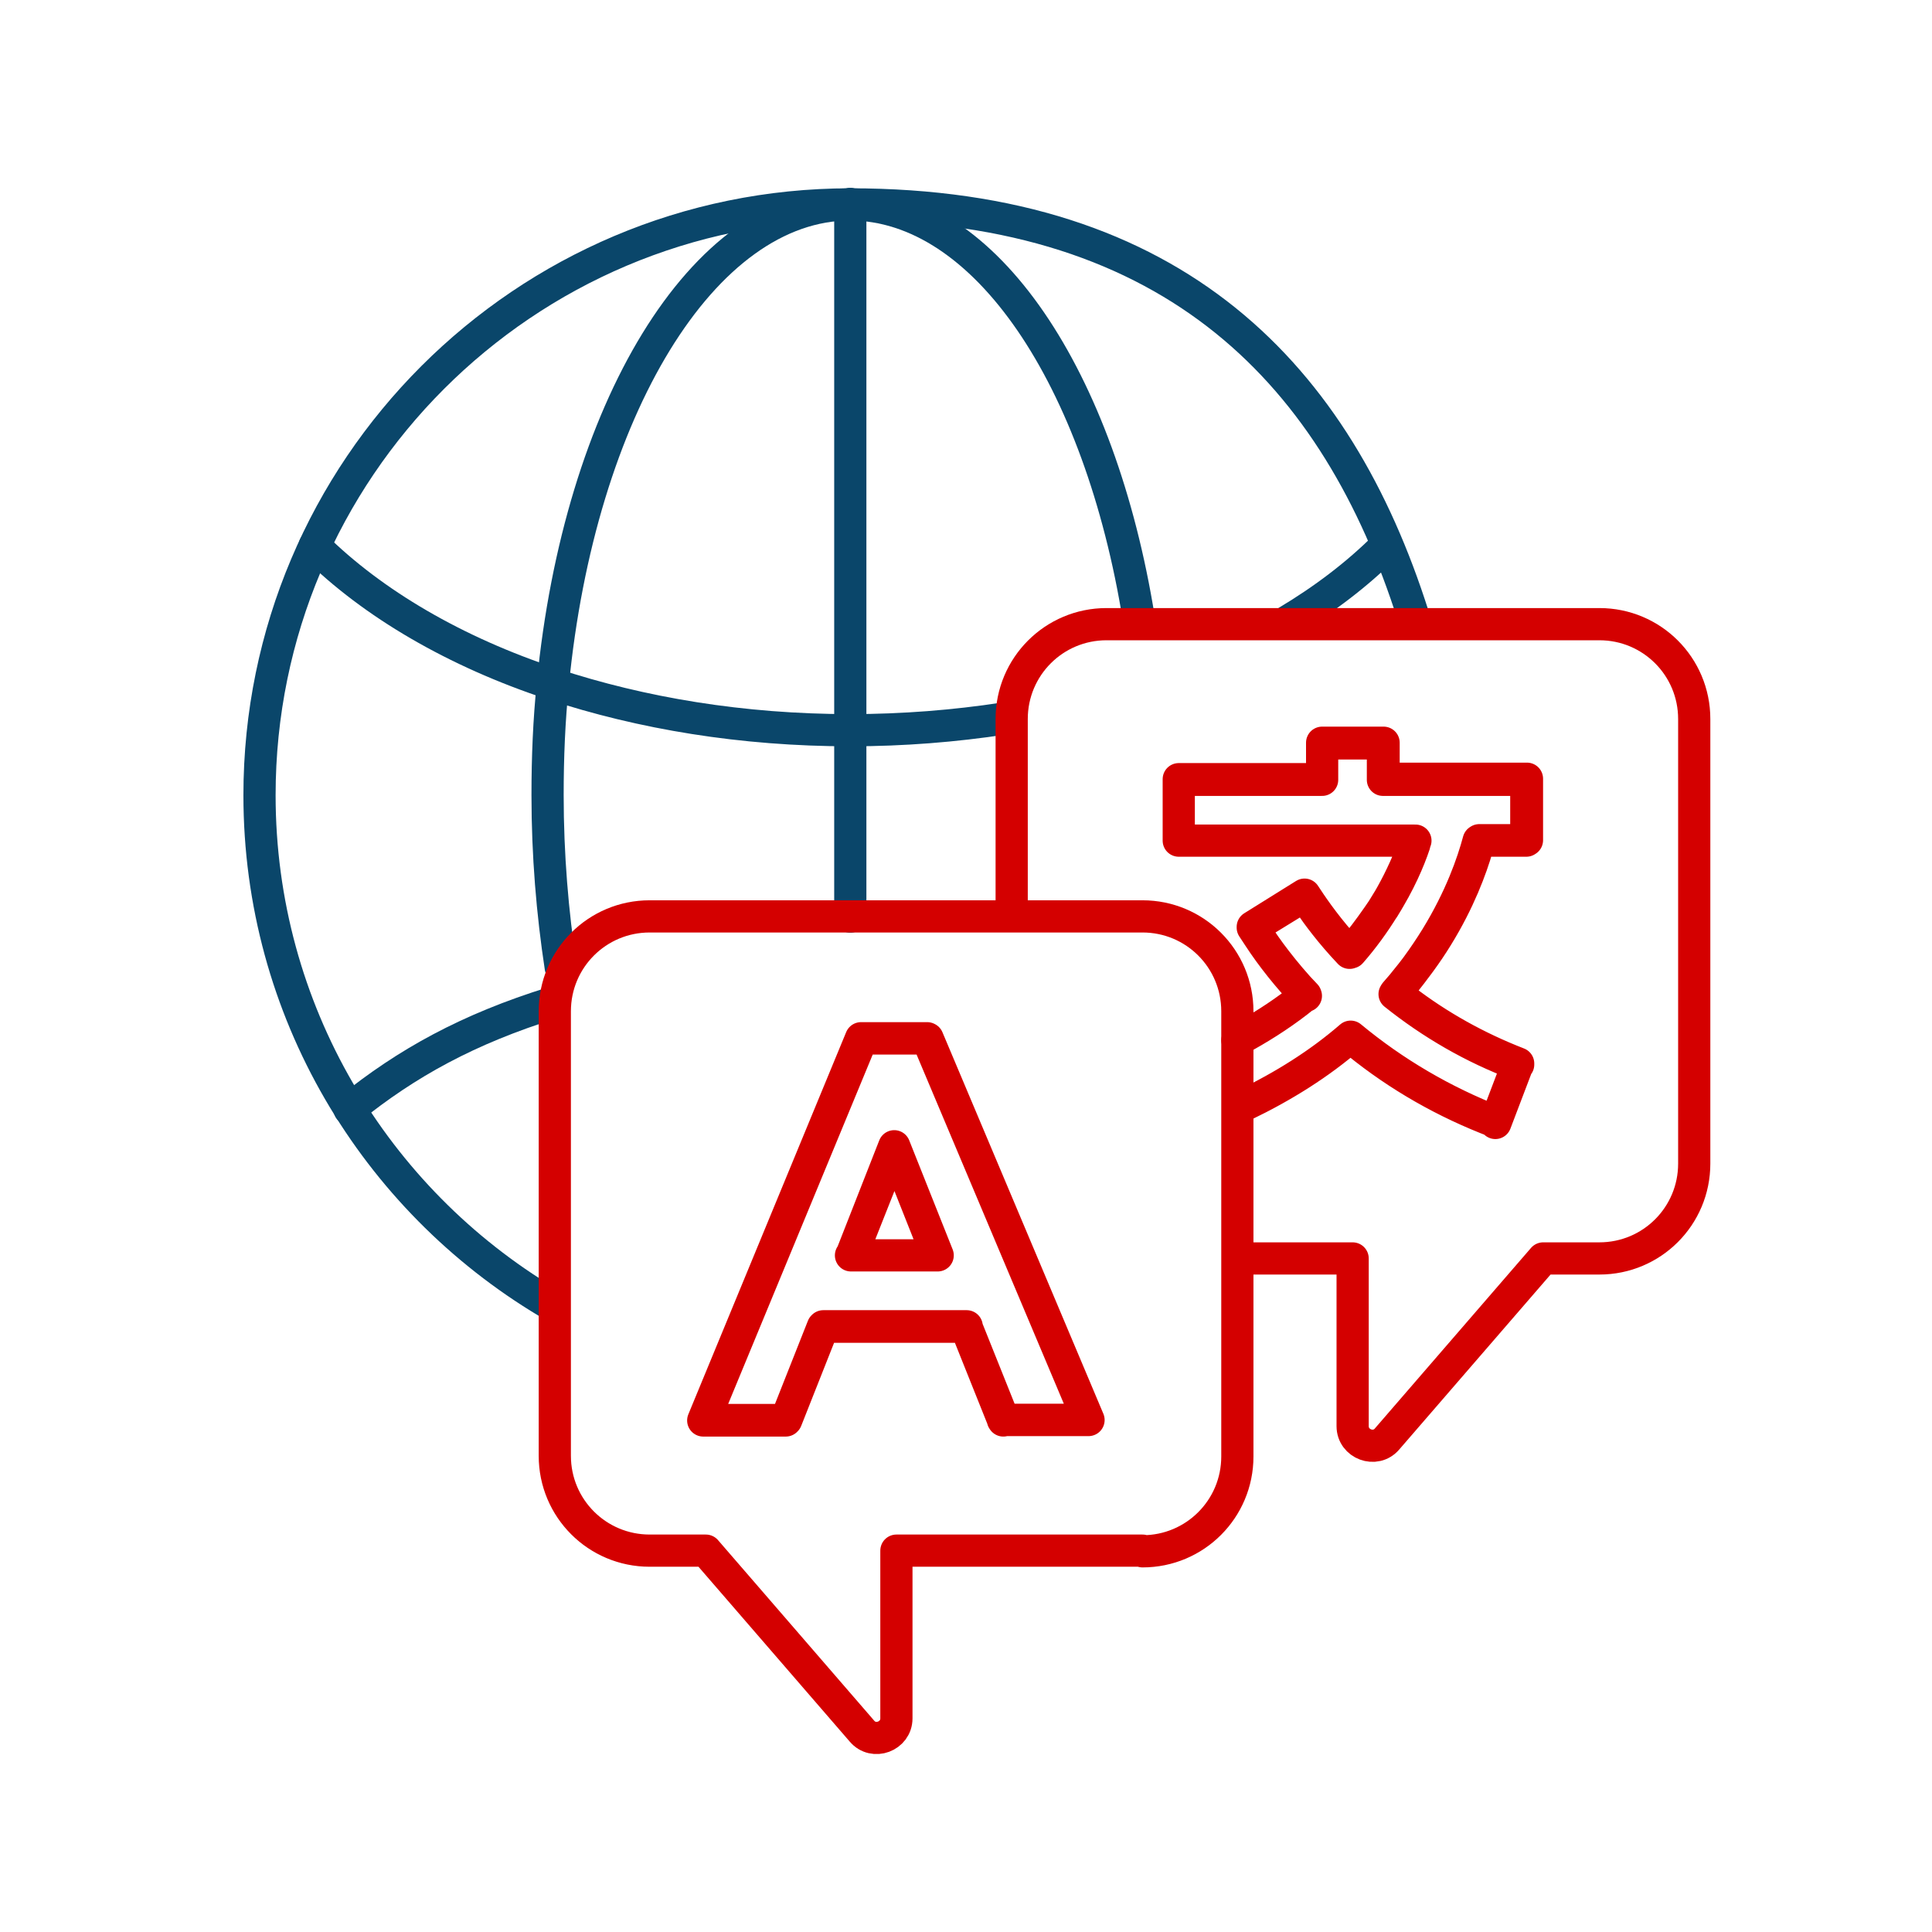 <svg width="90" height="90" viewBox="0 0 90 90" fill="none" xmlns="http://www.w3.org/2000/svg">
<path d="M25.507 60.668C17.468 55.861 12.089 47.076 12.089 37.043C12.089 21.856 24.423 9.522 39.611 9.522C54.798 9.522 62.294 17.56 65.823 28.657" stroke="#0A466A" stroke-width="1.5" stroke-linecap="round" stroke-linejoin="round"/>
<path d="M25.753 31.868C25.579 33.545 25.508 35.274 25.508 37.043C25.508 39.825 25.733 42.515 26.121 45.061" stroke="#0A466A" stroke-width="1.5" stroke-linecap="round" stroke-linejoin="round"/>
<path d="M53.049 28.81C51.249 17.642 45.921 9.522 39.58 9.522" stroke="#0A466A" stroke-width="1.5" stroke-linecap="round" stroke-linejoin="round"/>
<path d="M25.753 31.868C26.99 19.145 32.728 9.522 39.611 9.522" stroke="#0A466A" stroke-width="1.5" stroke-linecap="round" stroke-linejoin="round"/>
<path d="M39.61 42.699V34.016" stroke="#0A466A" stroke-width="1.5" stroke-linecap="round" stroke-linejoin="round"/>
<path d="M39.61 9.501V9.521" stroke="#0A466A" stroke-width="1.5" stroke-linecap="round" stroke-linejoin="round"/>
<path d="M39.61 34.016V9.522" stroke="#0A466A" stroke-width="1.5" stroke-linecap="round" stroke-linejoin="round"/>
<path d="M64.545 25.435C63.236 26.744 61.681 27.931 59.912 28.984" stroke="#0A466A" stroke-width="1.5" stroke-linecap="round" stroke-linejoin="round"/>
<path d="M25.753 31.868C29.875 33.228 34.579 34.016 39.611 34.016" stroke="#0A466A" stroke-width="1.5" stroke-linecap="round" stroke-linejoin="round"/>
<path d="M39.61 34.016C42.075 34.016 44.468 33.822 46.759 33.474" stroke="#0A466A" stroke-width="1.5" stroke-linecap="round" stroke-linejoin="round"/>
<path d="M25.753 31.868C21.192 30.365 17.366 28.115 14.656 25.435" stroke="#0A466A" stroke-width="1.5" stroke-linecap="round" stroke-linejoin="round"/>
<path d="M16.282 51.668C18.941 49.52 21.805 47.935 25.753 46.708" stroke="#0A466A" stroke-width="1.5" stroke-linecap="round" stroke-linejoin="round"/>
<path d="M54.911 39.16V36.327H61.59V34.63H64.422V36.327H71.101V39.16H68.882C68.606 40.193 68.043 41.819 66.908 43.67C66.345 44.581 65.701 45.471 64.965 46.309C66.693 47.69 68.616 48.805 70.712 49.592H70.722V49.541C68.8 48.794 67 47.792 65.394 46.555L64.995 46.258L65.312 45.89C65.906 45.174 66.468 44.417 66.938 43.65C67.971 41.983 68.534 40.449 68.81 39.487L68.912 39.14H71.132V36.276H64.453V34.599H61.59V36.297H54.911V39.16ZM54.911 39.16H65.936M57.938 51.494C59.789 50.605 61.467 49.551 62.919 48.293C64.944 49.971 67.215 51.3 69.679 52.261C67.337 51.372 65.169 50.144 63.216 48.559L62.919 48.314L62.623 48.559M57.642 48.457C58.654 47.915 59.585 47.322 60.424 46.677L60.822 46.36L60.475 45.992C59.442 44.836 58.746 43.824 58.358 43.18L60.771 41.676C61.047 42.096 61.61 42.955 62.5 43.967L62.868 44.386C61.978 43.446 61.364 42.607 61.017 42.096L60.771 41.727L58.358 43.21L58.634 43.63C59.248 44.571 59.994 45.501 60.833 46.391M69.659 52.312L70.671 49.653M62.919 44.366L63.267 43.926C63.686 43.405 64.085 42.842 64.453 42.3C64.944 41.513 65.363 40.674 65.711 39.805L65.885 39.334C65.639 40.071 65.189 41.134 64.453 42.29C64.013 43.006 63.492 43.722 62.929 44.366H62.919Z" stroke="#D40000" stroke-width="1.5" stroke-linecap="round" stroke-linejoin="round"/>
<path d="M58.153 58.623H63.011V66.436C63.011 67.275 64.075 67.674 64.617 67.03L71.888 58.623H74.506C76.951 58.623 78.924 56.649 78.924 54.205V33.494C78.924 31.05 76.951 29.076 74.506 29.076H51.546C49.102 29.076 47.128 31.05 47.128 33.494V42.3" stroke="#D40000" stroke-width="1.5" stroke-linecap="round" stroke-linejoin="round"/>
<path d="M39.662 58.48H43.661L41.667 53.448L39.672 58.48H39.662ZM39.662 58.48L41.657 53.397L43.681 58.48H39.642H39.662ZM45.011 61.783L46.76 66.15H50.708L43.211 48.375H40.153L32.8 66.15H36.625L38.353 61.783H45.032H45.011ZM46.739 66.171L44.991 61.803H38.333L36.604 66.171H32.759L40.112 48.365H43.191L50.687 66.14H46.719L46.739 66.16V66.171Z" stroke="#D40000" stroke-width="1.5" stroke-linecap="round" stroke-linejoin="round"/>
<path d="M53.223 72.235H41.758V80.049C41.758 80.888 40.695 81.286 40.153 80.642L32.881 72.235H30.263C27.819 72.235 25.845 70.261 25.845 67.817V47.107C25.845 44.663 27.819 42.689 30.263 42.689H53.223C55.667 42.689 57.641 44.663 57.641 47.107V67.848C57.641 70.292 55.667 72.266 53.223 72.266V72.246V72.235Z" stroke="#D40000" stroke-width="1.5" stroke-linecap="round" stroke-linejoin="round"/>
</svg>
